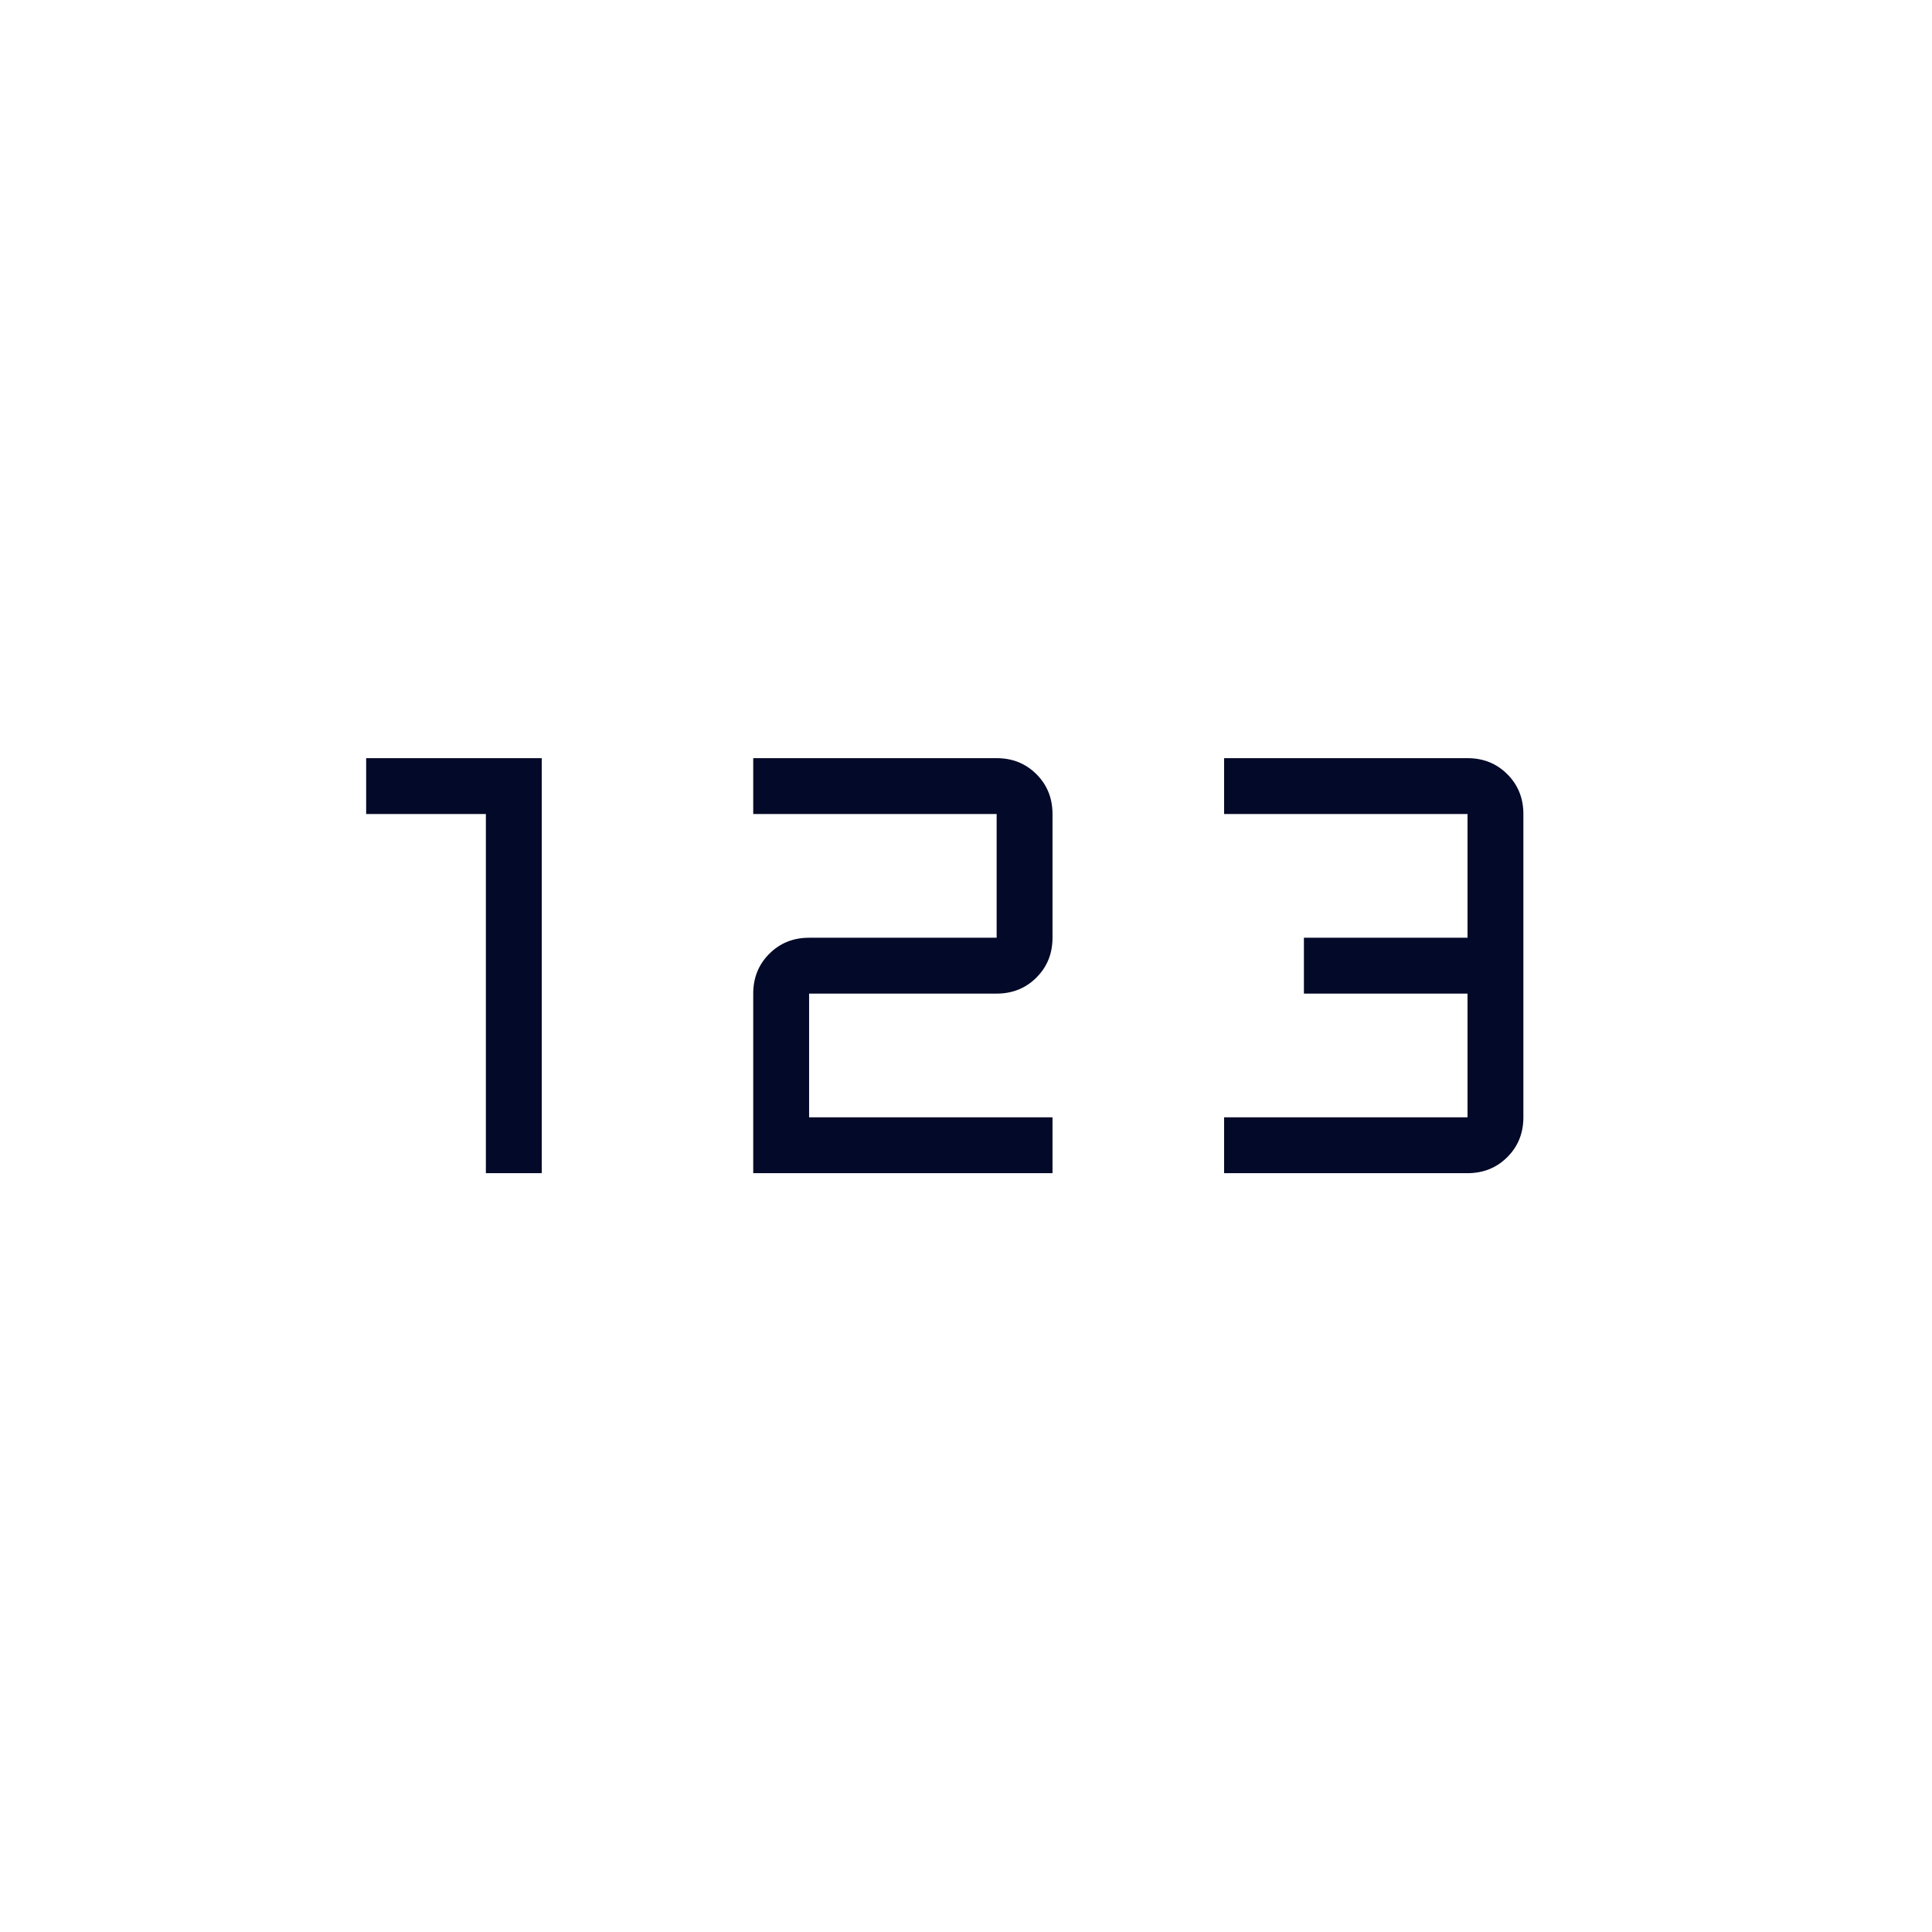 <svg width="94" height="94" viewBox="0 0 94 94" fill="none" xmlns="http://www.w3.org/2000/svg">
<mask id="mask0_314_3382" style="mask-type:alpha" maskUnits="userSpaceOnUse" x="0" y="0" width="94" height="94">
<rect x="0.342" y="0.388" width="93.192" height="93.192" fill="#D9D9D9"></rect>
</mask>
<g mask="url(#mask0_314_3382)">
<path d="M23.64 57.08V39.606H17.815V36.888H26.358V57.08H23.64ZM36.648 57.08V48.343C36.648 47.573 36.908 46.927 37.429 46.406C37.95 45.885 38.596 45.625 39.366 45.625H48.491V39.606H36.648V36.888H48.491C49.261 36.888 49.907 37.148 50.428 37.669C50.949 38.19 51.209 38.836 51.209 39.606V45.625C51.209 46.395 50.949 47.04 50.428 47.561C49.907 48.082 49.261 48.343 48.491 48.343H39.366V54.361H51.209V57.08H36.648ZM59.558 57.08V54.361H71.401V48.343H63.441V45.625H71.401V39.606H59.558V36.888H71.401C72.171 36.888 72.817 37.148 73.338 37.669C73.859 38.19 74.119 38.836 74.119 39.606V54.361C74.119 55.132 73.859 55.777 73.338 56.298C72.817 56.819 72.171 57.08 71.401 57.08H59.558Z" fill="#030928"></path>
</g>
</svg>
